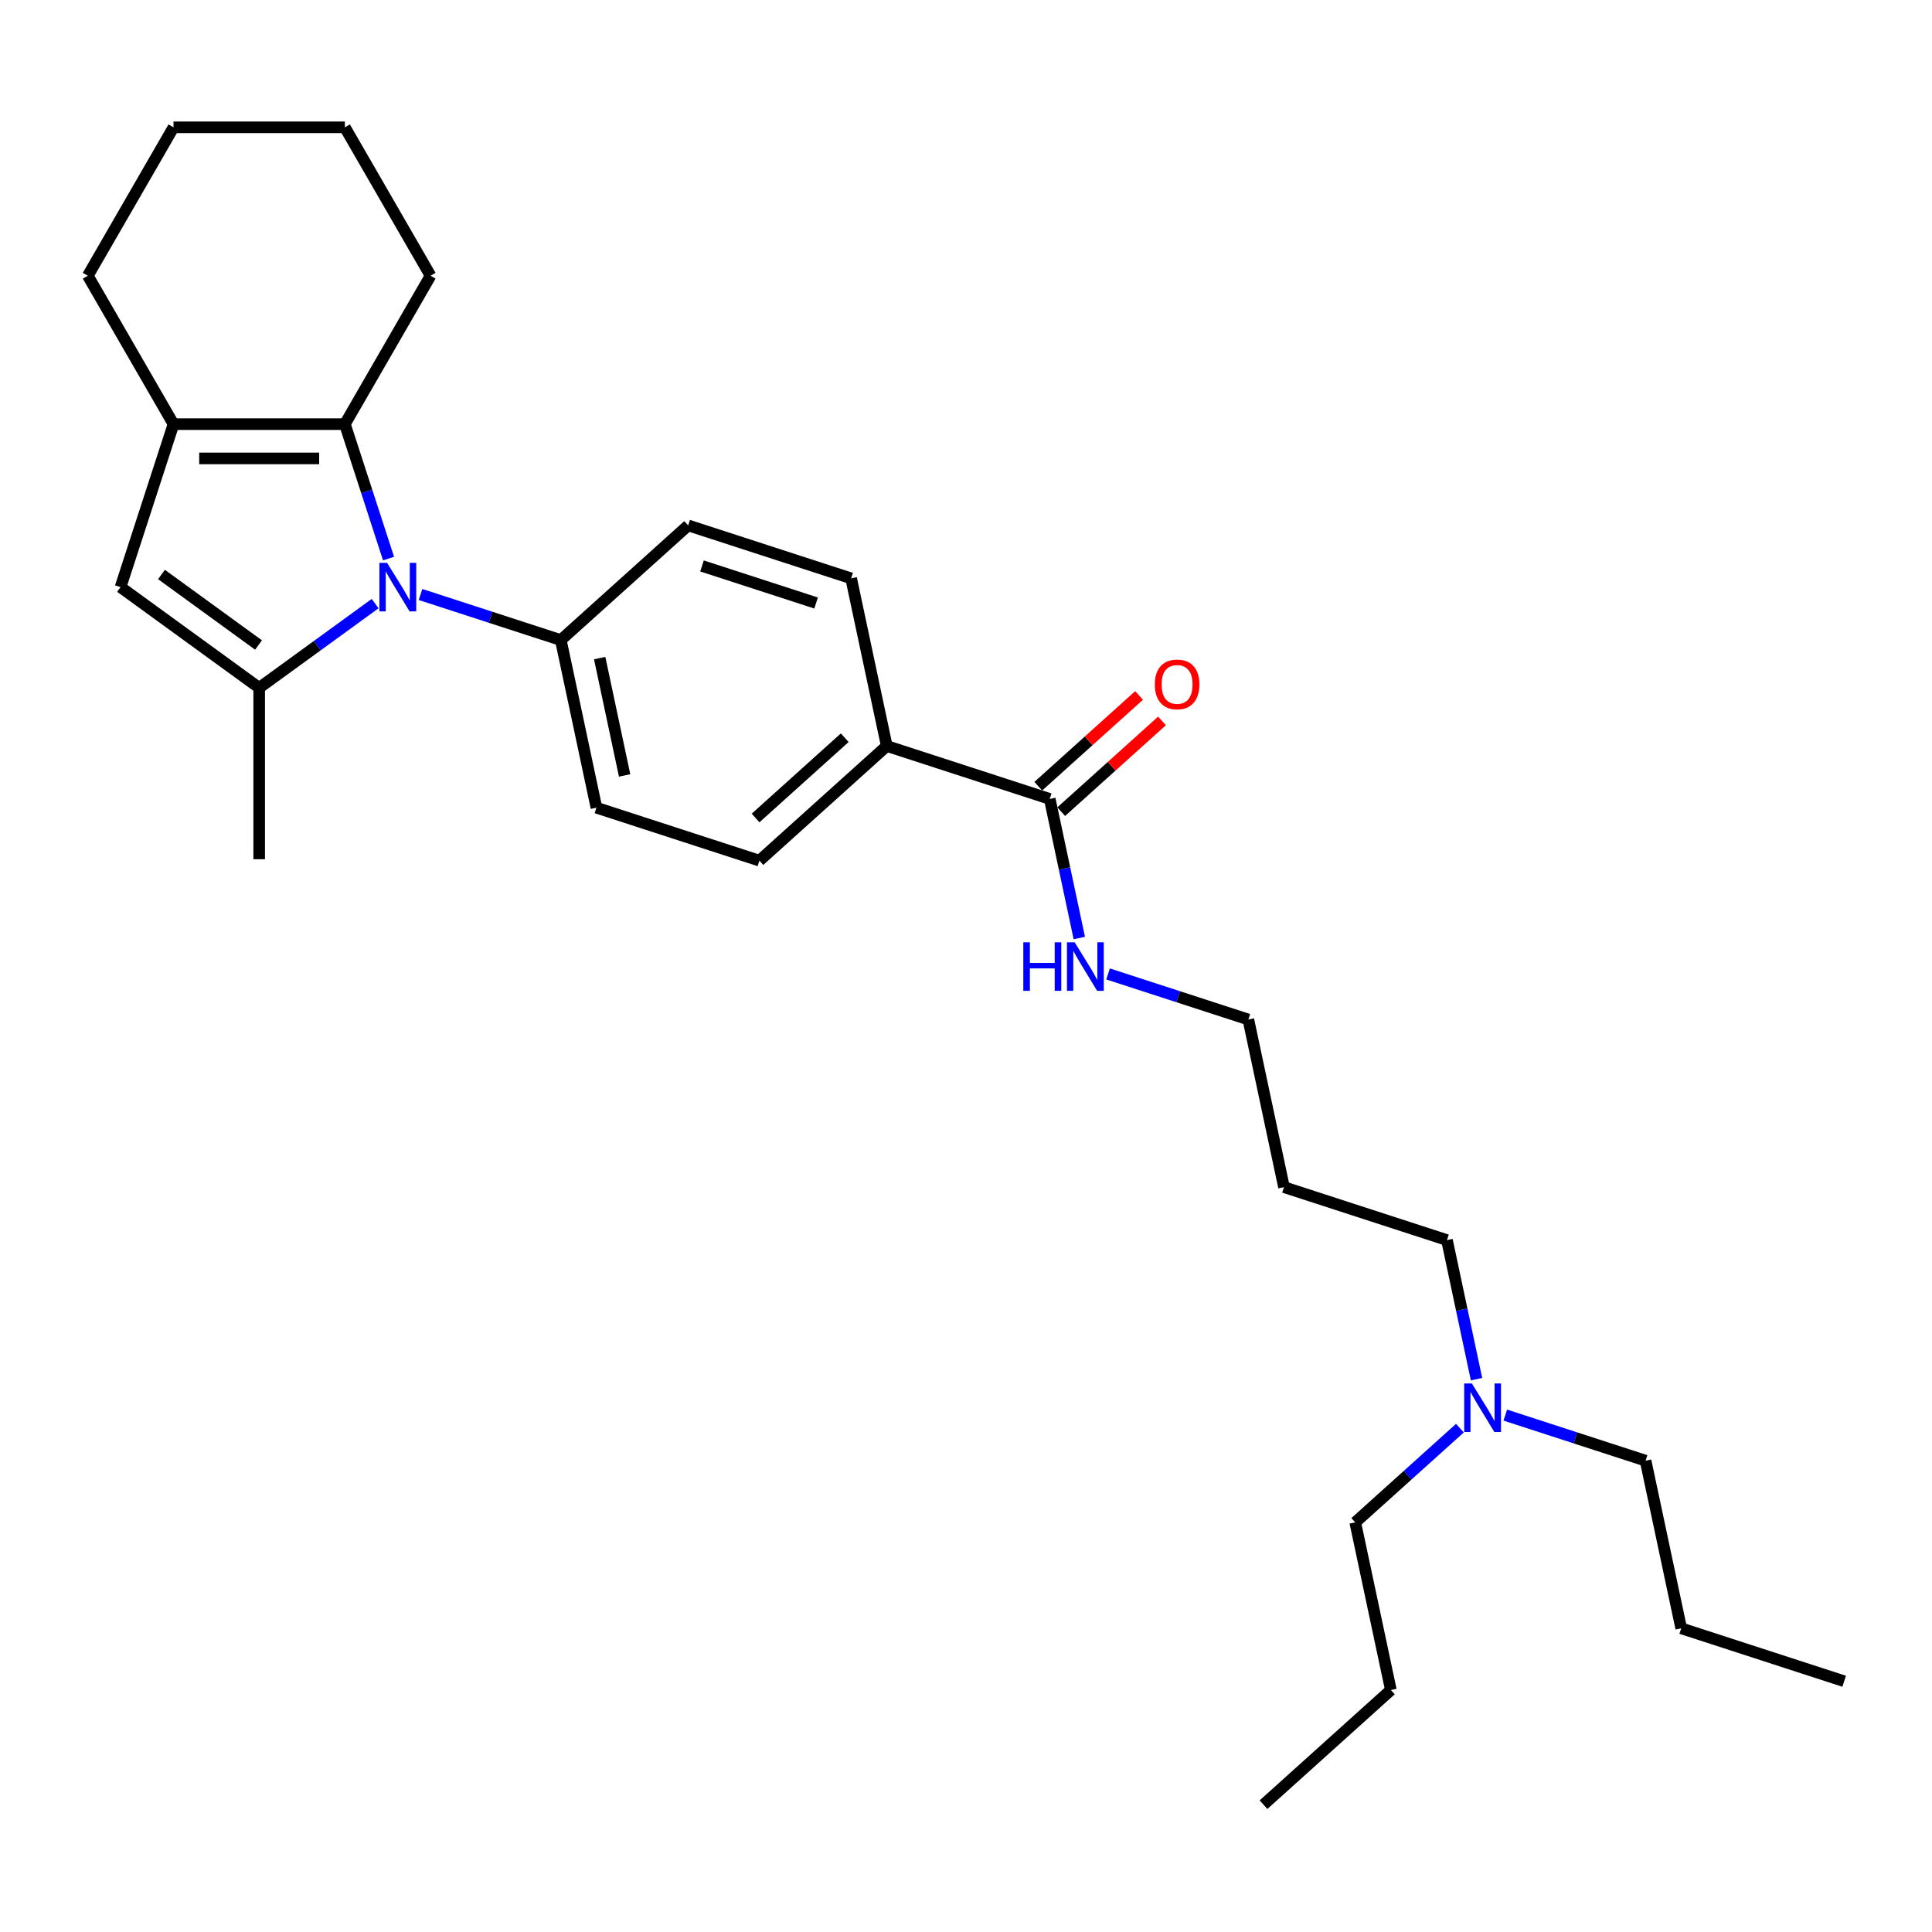 <?xml version='1.0' encoding='iso-8859-1'?>
<svg version='1.1' baseProfile='full'
              xmlns='http://www.w3.org/2000/svg'
                      xmlns:rdkit='http://www.rdkit.org/xml'
                      xmlns:xlink='http://www.w3.org/1999/xlink'
                  xml:space='preserve'
width='1000px' height='1000px' viewBox='0 0 1000 1000'>
<!-- END OF HEADER -->
<rect style='opacity:1.0;fill:#FFFFFF;stroke:none' width='1000' height='1000' x='0' y='0'> </rect>
<path class='bond-0' d='M 194.17,312.425 L 164.162,334.227' style='fill:none;fill-rule:evenodd;stroke:#0000FF;stroke-width:6px;stroke-linecap:butt;stroke-linejoin:miter;stroke-opacity:1' />
<path class='bond-0' d='M 164.162,334.227 L 134.154,356.029' style='fill:none;fill-rule:evenodd;stroke:#000000;stroke-width:6px;stroke-linecap:butt;stroke-linejoin:miter;stroke-opacity:1' />
<path class='bond-1' d='M 201.112,289.115 L 189.808,254.325' style='fill:none;fill-rule:evenodd;stroke:#0000FF;stroke-width:6px;stroke-linecap:butt;stroke-linejoin:miter;stroke-opacity:1' />
<path class='bond-1' d='M 189.808,254.325 L 178.504,219.534' style='fill:none;fill-rule:evenodd;stroke:#000000;stroke-width:6px;stroke-linecap:butt;stroke-linejoin:miter;stroke-opacity:1' />
<path class='bond-5' d='M 217.657,307.708 L 253.964,319.505' style='fill:none;fill-rule:evenodd;stroke:#0000FF;stroke-width:6px;stroke-linecap:butt;stroke-linejoin:miter;stroke-opacity:1' />
<path class='bond-5' d='M 253.964,319.505 L 290.272,331.302' style='fill:none;fill-rule:evenodd;stroke:#000000;stroke-width:6px;stroke-linecap:butt;stroke-linejoin:miter;stroke-opacity:1' />
<path class='bond-3' d='M 134.154,356.029 L 62.395,303.892' style='fill:none;fill-rule:evenodd;stroke:#000000;stroke-width:6px;stroke-linecap:butt;stroke-linejoin:miter;stroke-opacity:1' />
<path class='bond-3' d='M 133.817,333.856 L 83.586,297.361' style='fill:none;fill-rule:evenodd;stroke:#000000;stroke-width:6px;stroke-linecap:butt;stroke-linejoin:miter;stroke-opacity:1' />
<path class='bond-13' d='M 134.154,356.029 L 134.154,444.728' style='fill:none;fill-rule:evenodd;stroke:#000000;stroke-width:6px;stroke-linecap:butt;stroke-linejoin:miter;stroke-opacity:1' />
<path class='bond-2' d='M 178.504,219.534 L 89.804,219.534' style='fill:none;fill-rule:evenodd;stroke:#000000;stroke-width:6px;stroke-linecap:butt;stroke-linejoin:miter;stroke-opacity:1' />
<path class='bond-2' d='M 165.199,237.274 L 103.109,237.274' style='fill:none;fill-rule:evenodd;stroke:#000000;stroke-width:6px;stroke-linecap:butt;stroke-linejoin:miter;stroke-opacity:1' />
<path class='bond-15' d='M 178.504,219.534 L 222.853,142.718' style='fill:none;fill-rule:evenodd;stroke:#000000;stroke-width:6px;stroke-linecap:butt;stroke-linejoin:miter;stroke-opacity:1' />
<path class='bond-16' d='M 89.804,219.534 L 45.455,142.718' style='fill:none;fill-rule:evenodd;stroke:#000000;stroke-width:6px;stroke-linecap:butt;stroke-linejoin:miter;stroke-opacity:1' />
<path class='bond-28' d='M 89.804,219.534 L 62.395,303.892' style='fill:none;fill-rule:evenodd;stroke:#000000;stroke-width:6px;stroke-linecap:butt;stroke-linejoin:miter;stroke-opacity:1' />
<path class='bond-4' d='M 543.346,413.531 L 458.988,386.121' style='fill:none;fill-rule:evenodd;stroke:#000000;stroke-width:6px;stroke-linecap:butt;stroke-linejoin:miter;stroke-opacity:1' />
<path class='bond-7' d='M 549.281,420.123 L 575.365,396.636' style='fill:none;fill-rule:evenodd;stroke:#000000;stroke-width:6px;stroke-linecap:butt;stroke-linejoin:miter;stroke-opacity:1' />
<path class='bond-7' d='M 575.365,396.636 L 601.449,373.15' style='fill:none;fill-rule:evenodd;stroke:#FF0000;stroke-width:6px;stroke-linecap:butt;stroke-linejoin:miter;stroke-opacity:1' />
<path class='bond-7' d='M 537.411,406.939 L 563.495,383.453' style='fill:none;fill-rule:evenodd;stroke:#000000;stroke-width:6px;stroke-linecap:butt;stroke-linejoin:miter;stroke-opacity:1' />
<path class='bond-7' d='M 563.495,383.453 L 589.579,359.967' style='fill:none;fill-rule:evenodd;stroke:#FF0000;stroke-width:6px;stroke-linecap:butt;stroke-linejoin:miter;stroke-opacity:1' />
<path class='bond-12' d='M 543.346,413.531 L 550.996,449.523' style='fill:none;fill-rule:evenodd;stroke:#000000;stroke-width:6px;stroke-linecap:butt;stroke-linejoin:miter;stroke-opacity:1' />
<path class='bond-12' d='M 550.996,449.523 L 558.647,485.515' style='fill:none;fill-rule:evenodd;stroke:#0000FF;stroke-width:6px;stroke-linecap:butt;stroke-linejoin:miter;stroke-opacity:1' />
<path class='bond-8' d='M 290.272,331.302 L 356.188,271.95' style='fill:none;fill-rule:evenodd;stroke:#000000;stroke-width:6px;stroke-linecap:butt;stroke-linejoin:miter;stroke-opacity:1' />
<path class='bond-9' d='M 290.272,331.302 L 308.713,418.063' style='fill:none;fill-rule:evenodd;stroke:#000000;stroke-width:6px;stroke-linecap:butt;stroke-linejoin:miter;stroke-opacity:1' />
<path class='bond-9' d='M 310.39,340.628 L 323.299,401.361' style='fill:none;fill-rule:evenodd;stroke:#000000;stroke-width:6px;stroke-linecap:butt;stroke-linejoin:miter;stroke-opacity:1' />
<path class='bond-6' d='M 458.988,386.121 L 393.071,445.473' style='fill:none;fill-rule:evenodd;stroke:#000000;stroke-width:6px;stroke-linecap:butt;stroke-linejoin:miter;stroke-opacity:1' />
<path class='bond-6' d='M 437.23,381.841 L 391.089,423.387' style='fill:none;fill-rule:evenodd;stroke:#000000;stroke-width:6px;stroke-linecap:butt;stroke-linejoin:miter;stroke-opacity:1' />
<path class='bond-29' d='M 458.988,386.121 L 440.546,299.36' style='fill:none;fill-rule:evenodd;stroke:#000000;stroke-width:6px;stroke-linecap:butt;stroke-linejoin:miter;stroke-opacity:1' />
<path class='bond-11' d='M 356.188,271.95 L 440.546,299.36' style='fill:none;fill-rule:evenodd;stroke:#000000;stroke-width:6px;stroke-linecap:butt;stroke-linejoin:miter;stroke-opacity:1' />
<path class='bond-11' d='M 363.36,292.934 L 422.411,312.12' style='fill:none;fill-rule:evenodd;stroke:#000000;stroke-width:6px;stroke-linecap:butt;stroke-linejoin:miter;stroke-opacity:1' />
<path class='bond-10' d='M 308.713,418.063 L 393.071,445.473' style='fill:none;fill-rule:evenodd;stroke:#000000;stroke-width:6px;stroke-linecap:butt;stroke-linejoin:miter;stroke-opacity:1' />
<path class='bond-18' d='M 573.532,504.108 L 609.839,515.905' style='fill:none;fill-rule:evenodd;stroke:#0000FF;stroke-width:6px;stroke-linecap:butt;stroke-linejoin:miter;stroke-opacity:1' />
<path class='bond-18' d='M 609.839,515.905 L 646.146,527.702' style='fill:none;fill-rule:evenodd;stroke:#000000;stroke-width:6px;stroke-linecap:butt;stroke-linejoin:miter;stroke-opacity:1' />
<path class='bond-14' d='M 764.246,713.856 L 756.596,677.864' style='fill:none;fill-rule:evenodd;stroke:#0000FF;stroke-width:6px;stroke-linecap:butt;stroke-linejoin:miter;stroke-opacity:1' />
<path class='bond-14' d='M 756.596,677.864 L 748.946,641.872' style='fill:none;fill-rule:evenodd;stroke:#000000;stroke-width:6px;stroke-linecap:butt;stroke-linejoin:miter;stroke-opacity:1' />
<path class='bond-20' d='M 779.131,732.449 L 815.438,744.246' style='fill:none;fill-rule:evenodd;stroke:#0000FF;stroke-width:6px;stroke-linecap:butt;stroke-linejoin:miter;stroke-opacity:1' />
<path class='bond-20' d='M 815.438,744.246 L 851.746,756.043' style='fill:none;fill-rule:evenodd;stroke:#000000;stroke-width:6px;stroke-linecap:butt;stroke-linejoin:miter;stroke-opacity:1' />
<path class='bond-21' d='M 755.644,739.208 L 728.557,763.596' style='fill:none;fill-rule:evenodd;stroke:#0000FF;stroke-width:6px;stroke-linecap:butt;stroke-linejoin:miter;stroke-opacity:1' />
<path class='bond-21' d='M 728.557,763.596 L 701.471,787.985' style='fill:none;fill-rule:evenodd;stroke:#000000;stroke-width:6px;stroke-linecap:butt;stroke-linejoin:miter;stroke-opacity:1' />
<path class='bond-24' d='M 222.853,142.718 L 178.504,65.902' style='fill:none;fill-rule:evenodd;stroke:#000000;stroke-width:6px;stroke-linecap:butt;stroke-linejoin:miter;stroke-opacity:1' />
<path class='bond-30' d='M 45.455,142.718 L 89.804,65.902' style='fill:none;fill-rule:evenodd;stroke:#000000;stroke-width:6px;stroke-linecap:butt;stroke-linejoin:miter;stroke-opacity:1' />
<path class='bond-17' d='M 664.588,614.463 L 646.146,527.702' style='fill:none;fill-rule:evenodd;stroke:#000000;stroke-width:6px;stroke-linecap:butt;stroke-linejoin:miter;stroke-opacity:1' />
<path class='bond-19' d='M 664.588,614.463 L 748.946,641.872' style='fill:none;fill-rule:evenodd;stroke:#000000;stroke-width:6px;stroke-linecap:butt;stroke-linejoin:miter;stroke-opacity:1' />
<path class='bond-23' d='M 851.746,756.043 L 870.187,842.804' style='fill:none;fill-rule:evenodd;stroke:#000000;stroke-width:6px;stroke-linecap:butt;stroke-linejoin:miter;stroke-opacity:1' />
<path class='bond-22' d='M 701.471,787.985 L 719.913,874.746' style='fill:none;fill-rule:evenodd;stroke:#000000;stroke-width:6px;stroke-linecap:butt;stroke-linejoin:miter;stroke-opacity:1' />
<path class='bond-26' d='M 719.913,874.746 L 653.996,934.098' style='fill:none;fill-rule:evenodd;stroke:#000000;stroke-width:6px;stroke-linecap:butt;stroke-linejoin:miter;stroke-opacity:1' />
<path class='bond-27' d='M 870.187,842.804 L 954.545,870.214' style='fill:none;fill-rule:evenodd;stroke:#000000;stroke-width:6px;stroke-linecap:butt;stroke-linejoin:miter;stroke-opacity:1' />
<path class='bond-25' d='M 178.504,65.902 L 89.804,65.902' style='fill:none;fill-rule:evenodd;stroke:#000000;stroke-width:6px;stroke-linecap:butt;stroke-linejoin:miter;stroke-opacity:1' />
<path  class='atom-0' d='M 200.361 291.332
L 208.592 304.637
Q 209.408 305.95, 210.721 308.327
Q 212.034 310.704, 212.105 310.846
L 212.105 291.332
L 215.44 291.332
L 215.44 316.452
L 211.998 316.452
L 203.164 301.905
Q 202.135 300.202, 201.035 298.251
Q 199.97 296.3, 199.651 295.697
L 199.651 316.452
L 196.387 316.452
L 196.387 291.332
L 200.361 291.332
' fill='#0000FF'/>
<path  class='atom-8' d='M 597.732 354.25
Q 597.732 348.219, 600.712 344.848
Q 603.692 341.478, 609.263 341.478
Q 614.833 341.478, 617.813 344.848
Q 620.794 348.219, 620.794 354.25
Q 620.794 360.353, 617.778 363.83
Q 614.762 367.271, 609.263 367.271
Q 603.728 367.271, 600.712 363.83
Q 597.732 360.388, 597.732 354.25
M 609.263 364.433
Q 613.094 364.433, 615.152 361.878
Q 617.246 359.288, 617.246 354.25
Q 617.246 349.319, 615.152 346.835
Q 613.094 344.316, 609.263 344.316
Q 605.431 344.316, 603.338 346.8
Q 601.28 349.283, 601.28 354.25
Q 601.28 359.324, 603.338 361.878
Q 605.431 364.433, 609.263 364.433
' fill='#FF0000'/>
<path  class='atom-13' d='M 529.661 487.732
L 533.067 487.732
L 533.067 498.412
L 545.911 498.412
L 545.911 487.732
L 549.317 487.732
L 549.317 512.852
L 545.911 512.852
L 545.911 501.25
L 533.067 501.25
L 533.067 512.852
L 529.661 512.852
L 529.661 487.732
' fill='#0000FF'/>
<path  class='atom-13' d='M 556.235 487.732
L 564.466 501.037
Q 565.283 502.35, 566.595 504.727
Q 567.908 507.104, 567.979 507.246
L 567.979 487.732
L 571.314 487.732
L 571.314 512.852
L 567.873 512.852
L 559.038 498.305
Q 558.009 496.602, 556.909 494.651
Q 555.845 492.699, 555.526 492.096
L 555.526 512.852
L 552.261 512.852
L 552.261 487.732
L 556.235 487.732
' fill='#0000FF'/>
<path  class='atom-15' d='M 761.835 716.074
L 770.066 729.379
Q 770.882 730.691, 772.195 733.069
Q 773.508 735.446, 773.579 735.588
L 773.579 716.074
L 776.914 716.074
L 776.914 741.193
L 773.472 741.193
L 764.638 726.647
Q 763.609 724.944, 762.509 722.992
Q 761.445 721.041, 761.125 720.438
L 761.125 741.193
L 757.861 741.193
L 757.861 716.074
L 761.835 716.074
' fill='#0000FF'/>
</svg>
